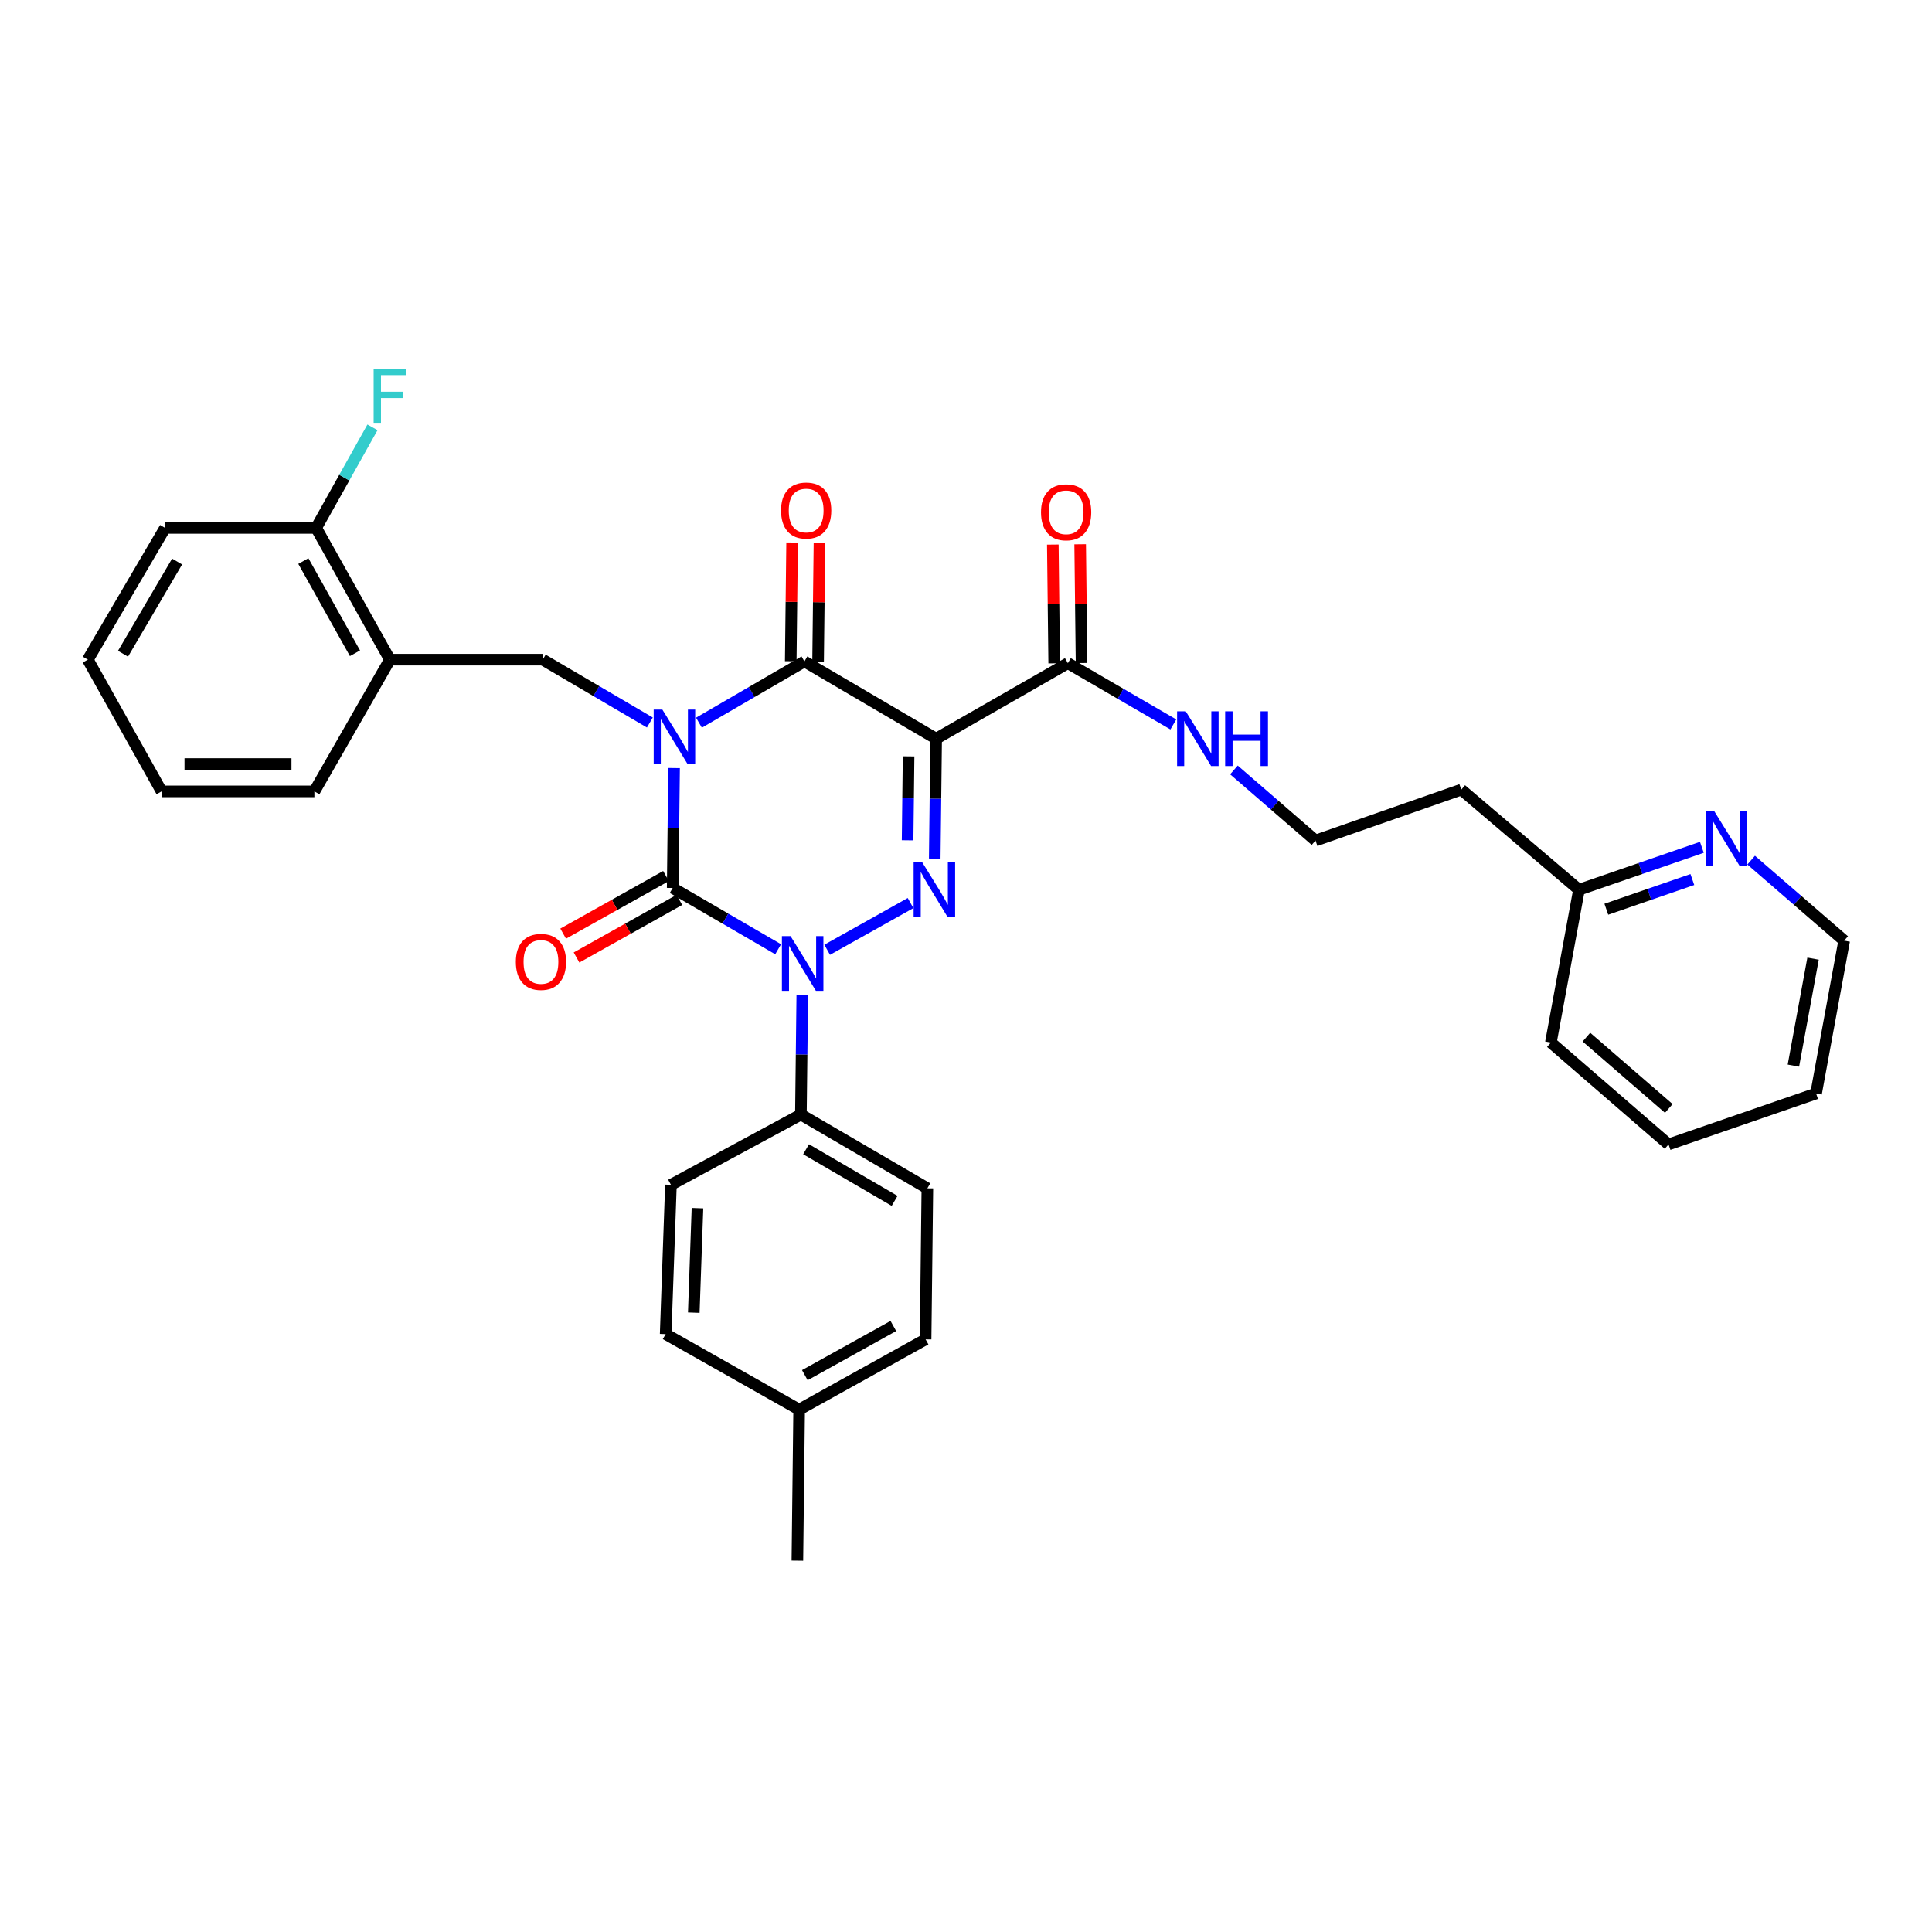 <?xml version='1.0' encoding='iso-8859-1'?>
<svg version='1.1' baseProfile='full'
              xmlns='http://www.w3.org/2000/svg'
                      xmlns:rdkit='http://www.rdkit.org/xml'
                      xmlns:xlink='http://www.w3.org/1999/xlink'
                  xml:space='preserve'
width='1000px' height='1000px' viewBox='0 0 1000 1000'>
<!-- END OF HEADER -->
<rect style='opacity:1.0;fill:#FFFFFF;stroke:none' width='1000' height='1000' x='0' y='0'> </rect>
<path class='bond-0' d='M 348.902,397.548 L 348.54,428.583' style='fill:none;fill-rule:evenodd;stroke:#0000FF;stroke-width:6px;stroke-linecap:butt;stroke-linejoin:miter;stroke-opacity:1' />
<path class='bond-0' d='M 348.54,428.583 L 348.178,459.617' style='fill:none;fill-rule:evenodd;stroke:#000000;stroke-width:6px;stroke-linecap:butt;stroke-linejoin:miter;stroke-opacity:1' />
<path class='bond-1' d='M 361.776,374.063 L 389.071,358.204' style='fill:none;fill-rule:evenodd;stroke:#0000FF;stroke-width:6px;stroke-linecap:butt;stroke-linejoin:miter;stroke-opacity:1' />
<path class='bond-1' d='M 389.071,358.204 L 416.366,342.345' style='fill:none;fill-rule:evenodd;stroke:#000000;stroke-width:6px;stroke-linecap:butt;stroke-linejoin:miter;stroke-opacity:1' />
<path class='bond-2' d='M 336.374,373.973 L 308.642,357.703' style='fill:none;fill-rule:evenodd;stroke:#0000FF;stroke-width:6px;stroke-linecap:butt;stroke-linejoin:miter;stroke-opacity:1' />
<path class='bond-2' d='M 308.642,357.703 L 280.911,341.433' style='fill:none;fill-rule:evenodd;stroke:#000000;stroke-width:6px;stroke-linecap:butt;stroke-linejoin:miter;stroke-opacity:1' />
<path class='bond-3' d='M 348.178,459.617 L 375.473,475.476' style='fill:none;fill-rule:evenodd;stroke:#000000;stroke-width:6px;stroke-linecap:butt;stroke-linejoin:miter;stroke-opacity:1' />
<path class='bond-3' d='M 375.473,475.476 L 402.768,491.335' style='fill:none;fill-rule:evenodd;stroke:#0000FF;stroke-width:6px;stroke-linecap:butt;stroke-linejoin:miter;stroke-opacity:1' />
<path class='bond-4' d='M 344.719,453.442 L 318.106,468.346' style='fill:none;fill-rule:evenodd;stroke:#000000;stroke-width:6px;stroke-linecap:butt;stroke-linejoin:miter;stroke-opacity:1' />
<path class='bond-4' d='M 318.106,468.346 L 291.493,483.25' style='fill:none;fill-rule:evenodd;stroke:#FF0000;stroke-width:6px;stroke-linecap:butt;stroke-linejoin:miter;stroke-opacity:1' />
<path class='bond-4' d='M 351.637,465.793 L 325.024,480.697' style='fill:none;fill-rule:evenodd;stroke:#000000;stroke-width:6px;stroke-linecap:butt;stroke-linejoin:miter;stroke-opacity:1' />
<path class='bond-4' d='M 325.024,480.697 L 298.411,495.602' style='fill:none;fill-rule:evenodd;stroke:#FF0000;stroke-width:6px;stroke-linecap:butt;stroke-linejoin:miter;stroke-opacity:1' />
<path class='bond-5' d='M 415.267,514.82 L 414.908,545.855' style='fill:none;fill-rule:evenodd;stroke:#0000FF;stroke-width:6px;stroke-linecap:butt;stroke-linejoin:miter;stroke-opacity:1' />
<path class='bond-5' d='M 414.908,545.855 L 414.549,576.889' style='fill:none;fill-rule:evenodd;stroke:#000000;stroke-width:6px;stroke-linecap:butt;stroke-linejoin:miter;stroke-opacity:1' />
<path class='bond-6' d='M 428.147,491.598 L 471.304,467.433' style='fill:none;fill-rule:evenodd;stroke:#0000FF;stroke-width:6px;stroke-linecap:butt;stroke-linejoin:miter;stroke-opacity:1' />
<path class='bond-7' d='M 483.821,444.415 L 484.184,413.38' style='fill:none;fill-rule:evenodd;stroke:#0000FF;stroke-width:6px;stroke-linecap:butt;stroke-linejoin:miter;stroke-opacity:1' />
<path class='bond-7' d='M 484.184,413.38 L 484.546,382.346' style='fill:none;fill-rule:evenodd;stroke:#000000;stroke-width:6px;stroke-linecap:butt;stroke-linejoin:miter;stroke-opacity:1' />
<path class='bond-7' d='M 469.774,434.939 L 470.028,413.215' style='fill:none;fill-rule:evenodd;stroke:#0000FF;stroke-width:6px;stroke-linecap:butt;stroke-linejoin:miter;stroke-opacity:1' />
<path class='bond-7' d='M 470.028,413.215 L 470.281,391.491' style='fill:none;fill-rule:evenodd;stroke:#000000;stroke-width:6px;stroke-linecap:butt;stroke-linejoin:miter;stroke-opacity:1' />
<path class='bond-8' d='M 484.546,382.346 L 552.726,343.258' style='fill:none;fill-rule:evenodd;stroke:#000000;stroke-width:6px;stroke-linecap:butt;stroke-linejoin:miter;stroke-opacity:1' />
<path class='bond-9' d='M 484.546,382.346 L 416.366,342.345' style='fill:none;fill-rule:evenodd;stroke:#000000;stroke-width:6px;stroke-linecap:butt;stroke-linejoin:miter;stroke-opacity:1' />
<path class='bond-10' d='M 423.444,342.427 L 423.799,311.693' style='fill:none;fill-rule:evenodd;stroke:#000000;stroke-width:6px;stroke-linecap:butt;stroke-linejoin:miter;stroke-opacity:1' />
<path class='bond-10' d='M 423.799,311.693 L 424.155,280.958' style='fill:none;fill-rule:evenodd;stroke:#FF0000;stroke-width:6px;stroke-linecap:butt;stroke-linejoin:miter;stroke-opacity:1' />
<path class='bond-10' d='M 409.288,342.264 L 409.644,311.529' style='fill:none;fill-rule:evenodd;stroke:#000000;stroke-width:6px;stroke-linecap:butt;stroke-linejoin:miter;stroke-opacity:1' />
<path class='bond-10' d='M 409.644,311.529 L 409.999,280.794' style='fill:none;fill-rule:evenodd;stroke:#FF0000;stroke-width:6px;stroke-linecap:butt;stroke-linejoin:miter;stroke-opacity:1' />
<path class='bond-11' d='M 880.881,438.572 L 849.077,449.551' style='fill:none;fill-rule:evenodd;stroke:#0000FF;stroke-width:6px;stroke-linecap:butt;stroke-linejoin:miter;stroke-opacity:1' />
<path class='bond-11' d='M 849.077,449.551 L 817.273,460.53' style='fill:none;fill-rule:evenodd;stroke:#000000;stroke-width:6px;stroke-linecap:butt;stroke-linejoin:miter;stroke-opacity:1' />
<path class='bond-11' d='M 875.959,455.247 L 853.697,462.932' style='fill:none;fill-rule:evenodd;stroke:#0000FF;stroke-width:6px;stroke-linecap:butt;stroke-linejoin:miter;stroke-opacity:1' />
<path class='bond-11' d='M 853.697,462.932 L 831.434,470.618' style='fill:none;fill-rule:evenodd;stroke:#000000;stroke-width:6px;stroke-linecap:butt;stroke-linejoin:miter;stroke-opacity:1' />
<path class='bond-12' d='M 906.394,445.208 L 930.47,466.05' style='fill:none;fill-rule:evenodd;stroke:#0000FF;stroke-width:6px;stroke-linecap:butt;stroke-linejoin:miter;stroke-opacity:1' />
<path class='bond-12' d='M 930.47,466.05 L 954.545,486.892' style='fill:none;fill-rule:evenodd;stroke:#000000;stroke-width:6px;stroke-linecap:butt;stroke-linejoin:miter;stroke-opacity:1' />
<path class='bond-13' d='M 559.803,343.176 L 559.448,312.441' style='fill:none;fill-rule:evenodd;stroke:#000000;stroke-width:6px;stroke-linecap:butt;stroke-linejoin:miter;stroke-opacity:1' />
<path class='bond-13' d='M 559.448,312.441 L 559.092,281.707' style='fill:none;fill-rule:evenodd;stroke:#FF0000;stroke-width:6px;stroke-linecap:butt;stroke-linejoin:miter;stroke-opacity:1' />
<path class='bond-13' d='M 545.648,343.34 L 545.292,312.605' style='fill:none;fill-rule:evenodd;stroke:#000000;stroke-width:6px;stroke-linecap:butt;stroke-linejoin:miter;stroke-opacity:1' />
<path class='bond-13' d='M 545.292,312.605 L 544.937,281.87' style='fill:none;fill-rule:evenodd;stroke:#FF0000;stroke-width:6px;stroke-linecap:butt;stroke-linejoin:miter;stroke-opacity:1' />
<path class='bond-14' d='M 552.726,343.258 L 580.021,359.117' style='fill:none;fill-rule:evenodd;stroke:#000000;stroke-width:6px;stroke-linecap:butt;stroke-linejoin:miter;stroke-opacity:1' />
<path class='bond-14' d='M 580.021,359.117 L 607.316,374.975' style='fill:none;fill-rule:evenodd;stroke:#0000FF;stroke-width:6px;stroke-linecap:butt;stroke-linejoin:miter;stroke-opacity:1' />
<path class='bond-15' d='M 638.684,398.52 L 659.795,416.795' style='fill:none;fill-rule:evenodd;stroke:#0000FF;stroke-width:6px;stroke-linecap:butt;stroke-linejoin:miter;stroke-opacity:1' />
<path class='bond-15' d='M 659.795,416.795 L 680.906,435.071' style='fill:none;fill-rule:evenodd;stroke:#000000;stroke-width:6px;stroke-linecap:butt;stroke-linejoin:miter;stroke-opacity:1' />
<path class='bond-16' d='M 817.273,460.53 L 756.361,408.709' style='fill:none;fill-rule:evenodd;stroke:#000000;stroke-width:6px;stroke-linecap:butt;stroke-linejoin:miter;stroke-opacity:1' />
<path class='bond-17' d='M 817.273,460.53 L 802.731,539.618' style='fill:none;fill-rule:evenodd;stroke:#000000;stroke-width:6px;stroke-linecap:butt;stroke-linejoin:miter;stroke-opacity:1' />
<path class='bond-18' d='M 756.361,408.709 L 680.906,435.071' style='fill:none;fill-rule:evenodd;stroke:#000000;stroke-width:6px;stroke-linecap:butt;stroke-linejoin:miter;stroke-opacity:1' />
<path class='bond-19' d='M 201.814,341.433 L 280.911,341.433' style='fill:none;fill-rule:evenodd;stroke:#000000;stroke-width:6px;stroke-linecap:butt;stroke-linejoin:miter;stroke-opacity:1' />
<path class='bond-20' d='M 201.814,341.433 L 163.639,273.253' style='fill:none;fill-rule:evenodd;stroke:#000000;stroke-width:6px;stroke-linecap:butt;stroke-linejoin:miter;stroke-opacity:1' />
<path class='bond-20' d='M 183.736,338.122 L 157.013,290.397' style='fill:none;fill-rule:evenodd;stroke:#000000;stroke-width:6px;stroke-linecap:butt;stroke-linejoin:miter;stroke-opacity:1' />
<path class='bond-21' d='M 201.814,341.433 L 162.726,409.621' style='fill:none;fill-rule:evenodd;stroke:#000000;stroke-width:6px;stroke-linecap:butt;stroke-linejoin:miter;stroke-opacity:1' />
<path class='bond-22' d='M 163.639,273.253 L 178.215,247.22' style='fill:none;fill-rule:evenodd;stroke:#000000;stroke-width:6px;stroke-linecap:butt;stroke-linejoin:miter;stroke-opacity:1' />
<path class='bond-22' d='M 178.215,247.22 L 192.792,221.187' style='fill:none;fill-rule:evenodd;stroke:#33CCCC;stroke-width:6px;stroke-linecap:butt;stroke-linejoin:miter;stroke-opacity:1' />
<path class='bond-23' d='M 163.639,273.253 L 85.455,273.253' style='fill:none;fill-rule:evenodd;stroke:#000000;stroke-width:6px;stroke-linecap:butt;stroke-linejoin:miter;stroke-opacity:1' />
<path class='bond-24' d='M 414.549,576.889 L 347.274,613.256' style='fill:none;fill-rule:evenodd;stroke:#000000;stroke-width:6px;stroke-linecap:butt;stroke-linejoin:miter;stroke-opacity:1' />
<path class='bond-25' d='M 414.549,576.889 L 480,615.073' style='fill:none;fill-rule:evenodd;stroke:#000000;stroke-width:6px;stroke-linecap:butt;stroke-linejoin:miter;stroke-opacity:1' />
<path class='bond-25' d='M 417.233,594.845 L 463.049,621.573' style='fill:none;fill-rule:evenodd;stroke:#000000;stroke-width:6px;stroke-linecap:butt;stroke-linejoin:miter;stroke-opacity:1' />
<path class='bond-26' d='M 413.637,729.615 L 479.088,693.257' style='fill:none;fill-rule:evenodd;stroke:#000000;stroke-width:6px;stroke-linecap:butt;stroke-linejoin:miter;stroke-opacity:1' />
<path class='bond-26' d='M 416.58,711.786 L 462.395,686.335' style='fill:none;fill-rule:evenodd;stroke:#000000;stroke-width:6px;stroke-linecap:butt;stroke-linejoin:miter;stroke-opacity:1' />
<path class='bond-27' d='M 413.637,729.615 L 412.724,807.799' style='fill:none;fill-rule:evenodd;stroke:#000000;stroke-width:6px;stroke-linecap:butt;stroke-linejoin:miter;stroke-opacity:1' />
<path class='bond-28' d='M 413.637,729.615 L 344.545,690.527' style='fill:none;fill-rule:evenodd;stroke:#000000;stroke-width:6px;stroke-linecap:butt;stroke-linejoin:miter;stroke-opacity:1' />
<path class='bond-29' d='M 347.274,613.256 L 344.545,690.527' style='fill:none;fill-rule:evenodd;stroke:#000000;stroke-width:6px;stroke-linecap:butt;stroke-linejoin:miter;stroke-opacity:1' />
<path class='bond-29' d='M 361.012,625.346 L 359.102,679.436' style='fill:none;fill-rule:evenodd;stroke:#000000;stroke-width:6px;stroke-linecap:butt;stroke-linejoin:miter;stroke-opacity:1' />
<path class='bond-30' d='M 480,615.073 L 479.088,693.257' style='fill:none;fill-rule:evenodd;stroke:#000000;stroke-width:6px;stroke-linecap:butt;stroke-linejoin:miter;stroke-opacity:1' />
<path class='bond-31' d='M 162.726,409.621 L 83.638,409.621' style='fill:none;fill-rule:evenodd;stroke:#000000;stroke-width:6px;stroke-linecap:butt;stroke-linejoin:miter;stroke-opacity:1' />
<path class='bond-31' d='M 150.863,395.464 L 95.501,395.464' style='fill:none;fill-rule:evenodd;stroke:#000000;stroke-width:6px;stroke-linecap:butt;stroke-linejoin:miter;stroke-opacity:1' />
<path class='bond-32' d='M 85.455,273.253 L 45.455,341.433' style='fill:none;fill-rule:evenodd;stroke:#000000;stroke-width:6px;stroke-linecap:butt;stroke-linejoin:miter;stroke-opacity:1' />
<path class='bond-32' d='M 91.665,290.644 L 63.665,338.37' style='fill:none;fill-rule:evenodd;stroke:#000000;stroke-width:6px;stroke-linecap:butt;stroke-linejoin:miter;stroke-opacity:1' />
<path class='bond-33' d='M 83.638,409.621 L 45.455,341.433' style='fill:none;fill-rule:evenodd;stroke:#000000;stroke-width:6px;stroke-linecap:butt;stroke-linejoin:miter;stroke-opacity:1' />
<path class='bond-34' d='M 954.545,486.892 L 940.003,565.981' style='fill:none;fill-rule:evenodd;stroke:#000000;stroke-width:6px;stroke-linecap:butt;stroke-linejoin:miter;stroke-opacity:1' />
<path class='bond-34' d='M 938.441,496.196 L 928.262,551.557' style='fill:none;fill-rule:evenodd;stroke:#000000;stroke-width:6px;stroke-linecap:butt;stroke-linejoin:miter;stroke-opacity:1' />
<path class='bond-35' d='M 802.731,539.618 L 863.636,592.343' style='fill:none;fill-rule:evenodd;stroke:#000000;stroke-width:6px;stroke-linecap:butt;stroke-linejoin:miter;stroke-opacity:1' />
<path class='bond-35' d='M 821.133,536.824 L 863.766,573.732' style='fill:none;fill-rule:evenodd;stroke:#000000;stroke-width:6px;stroke-linecap:butt;stroke-linejoin:miter;stroke-opacity:1' />
<path class='bond-36' d='M 940.003,565.981 L 863.636,592.343' style='fill:none;fill-rule:evenodd;stroke:#000000;stroke-width:6px;stroke-linecap:butt;stroke-linejoin:miter;stroke-opacity:1' />
<path  class='atom-0' d='M 342.83 367.273
L 352.11 382.273
Q 353.03 383.753, 354.51 386.433
Q 355.99 389.113, 356.07 389.273
L 356.07 367.273
L 359.83 367.273
L 359.83 395.593
L 355.95 395.593
L 345.99 379.193
Q 344.83 377.273, 343.59 375.073
Q 342.39 372.873, 342.03 372.193
L 342.03 395.593
L 338.35 395.593
L 338.35 367.273
L 342.83 367.273
' fill='#0000FF'/>
<path  class='atom-2' d='M 409.194 484.545
L 418.474 499.545
Q 419.394 501.025, 420.874 503.705
Q 422.354 506.385, 422.434 506.545
L 422.434 484.545
L 426.194 484.545
L 426.194 512.865
L 422.314 512.865
L 412.354 496.465
Q 411.194 494.545, 409.954 492.345
Q 408.754 490.145, 408.394 489.465
L 408.394 512.865
L 404.714 512.865
L 404.714 484.545
L 409.194 484.545
' fill='#0000FF'/>
<path  class='atom-3' d='M 477.373 446.37
L 486.653 461.37
Q 487.573 462.85, 489.053 465.53
Q 490.533 468.21, 490.613 468.37
L 490.613 446.37
L 494.373 446.37
L 494.373 474.69
L 490.493 474.69
L 480.533 458.29
Q 479.373 456.37, 478.133 454.17
Q 476.933 451.97, 476.573 451.29
L 476.573 474.69
L 472.893 474.69
L 472.893 446.37
L 477.373 446.37
' fill='#0000FF'/>
<path  class='atom-6' d='M 887.381 420.007
L 896.661 435.007
Q 897.581 436.487, 899.061 439.167
Q 900.541 441.847, 900.621 442.007
L 900.621 420.007
L 904.381 420.007
L 904.381 448.327
L 900.501 448.327
L 890.541 431.927
Q 889.381 430.007, 888.141 427.807
Q 886.941 425.607, 886.581 424.927
L 886.581 448.327
L 882.901 448.327
L 882.901 420.007
L 887.381 420.007
' fill='#0000FF'/>
<path  class='atom-7' d='M 404.27 264.242
Q 404.27 257.442, 407.63 253.642
Q 410.99 249.842, 417.27 249.842
Q 423.55 249.842, 426.91 253.642
Q 430.27 257.442, 430.27 264.242
Q 430.27 271.122, 426.87 275.042
Q 423.47 278.922, 417.27 278.922
Q 411.03 278.922, 407.63 275.042
Q 404.27 271.162, 404.27 264.242
M 417.27 275.722
Q 421.59 275.722, 423.91 272.842
Q 426.27 269.922, 426.27 264.242
Q 426.27 258.682, 423.91 255.882
Q 421.59 253.042, 417.27 253.042
Q 412.95 253.042, 410.59 255.842
Q 408.27 258.642, 408.27 264.242
Q 408.27 269.962, 410.59 272.842
Q 412.95 275.722, 417.27 275.722
' fill='#FF0000'/>
<path  class='atom-8' d='M 266.998 497.881
Q 266.998 491.081, 270.358 487.281
Q 273.718 483.481, 279.998 483.481
Q 286.278 483.481, 289.638 487.281
Q 292.998 491.081, 292.998 497.881
Q 292.998 504.761, 289.598 508.681
Q 286.198 512.561, 279.998 512.561
Q 273.758 512.561, 270.358 508.681
Q 266.998 504.801, 266.998 497.881
M 279.998 509.361
Q 284.318 509.361, 286.638 506.481
Q 288.998 503.561, 288.998 497.881
Q 288.998 492.321, 286.638 489.521
Q 284.318 486.681, 279.998 486.681
Q 275.678 486.681, 273.318 489.481
Q 270.998 492.281, 270.998 497.881
Q 270.998 503.601, 273.318 506.481
Q 275.678 509.361, 279.998 509.361
' fill='#FF0000'/>
<path  class='atom-10' d='M 538.821 265.154
Q 538.821 258.354, 542.181 254.554
Q 545.541 250.754, 551.821 250.754
Q 558.101 250.754, 561.461 254.554
Q 564.821 258.354, 564.821 265.154
Q 564.821 272.034, 561.421 275.954
Q 558.021 279.834, 551.821 279.834
Q 545.581 279.834, 542.181 275.954
Q 538.821 272.074, 538.821 265.154
M 551.821 276.634
Q 556.141 276.634, 558.461 273.754
Q 560.821 270.834, 560.821 265.154
Q 560.821 259.594, 558.461 256.794
Q 556.141 253.954, 551.821 253.954
Q 547.501 253.954, 545.141 256.754
Q 542.821 259.554, 542.821 265.154
Q 542.821 270.874, 545.141 273.754
Q 547.501 276.634, 551.821 276.634
' fill='#FF0000'/>
<path  class='atom-11' d='M 613.741 368.186
L 623.021 383.186
Q 623.941 384.666, 625.421 387.346
Q 626.901 390.026, 626.981 390.186
L 626.981 368.186
L 630.741 368.186
L 630.741 396.506
L 626.861 396.506
L 616.901 380.106
Q 615.741 378.186, 614.501 375.986
Q 613.301 373.786, 612.941 373.106
L 612.941 396.506
L 609.261 396.506
L 609.261 368.186
L 613.741 368.186
' fill='#0000FF'/>
<path  class='atom-11' d='M 634.141 368.186
L 637.981 368.186
L 637.981 380.226
L 652.461 380.226
L 652.461 368.186
L 656.301 368.186
L 656.301 396.506
L 652.461 396.506
L 652.461 383.426
L 637.981 383.426
L 637.981 396.506
L 634.141 396.506
L 634.141 368.186
' fill='#0000FF'/>
<path  class='atom-24' d='M 193.394 190.913
L 210.234 190.913
L 210.234 194.153
L 197.194 194.153
L 197.194 202.753
L 208.794 202.753
L 208.794 206.033
L 197.194 206.033
L 197.194 219.233
L 193.394 219.233
L 193.394 190.913
' fill='#33CCCC'/>
</svg>
